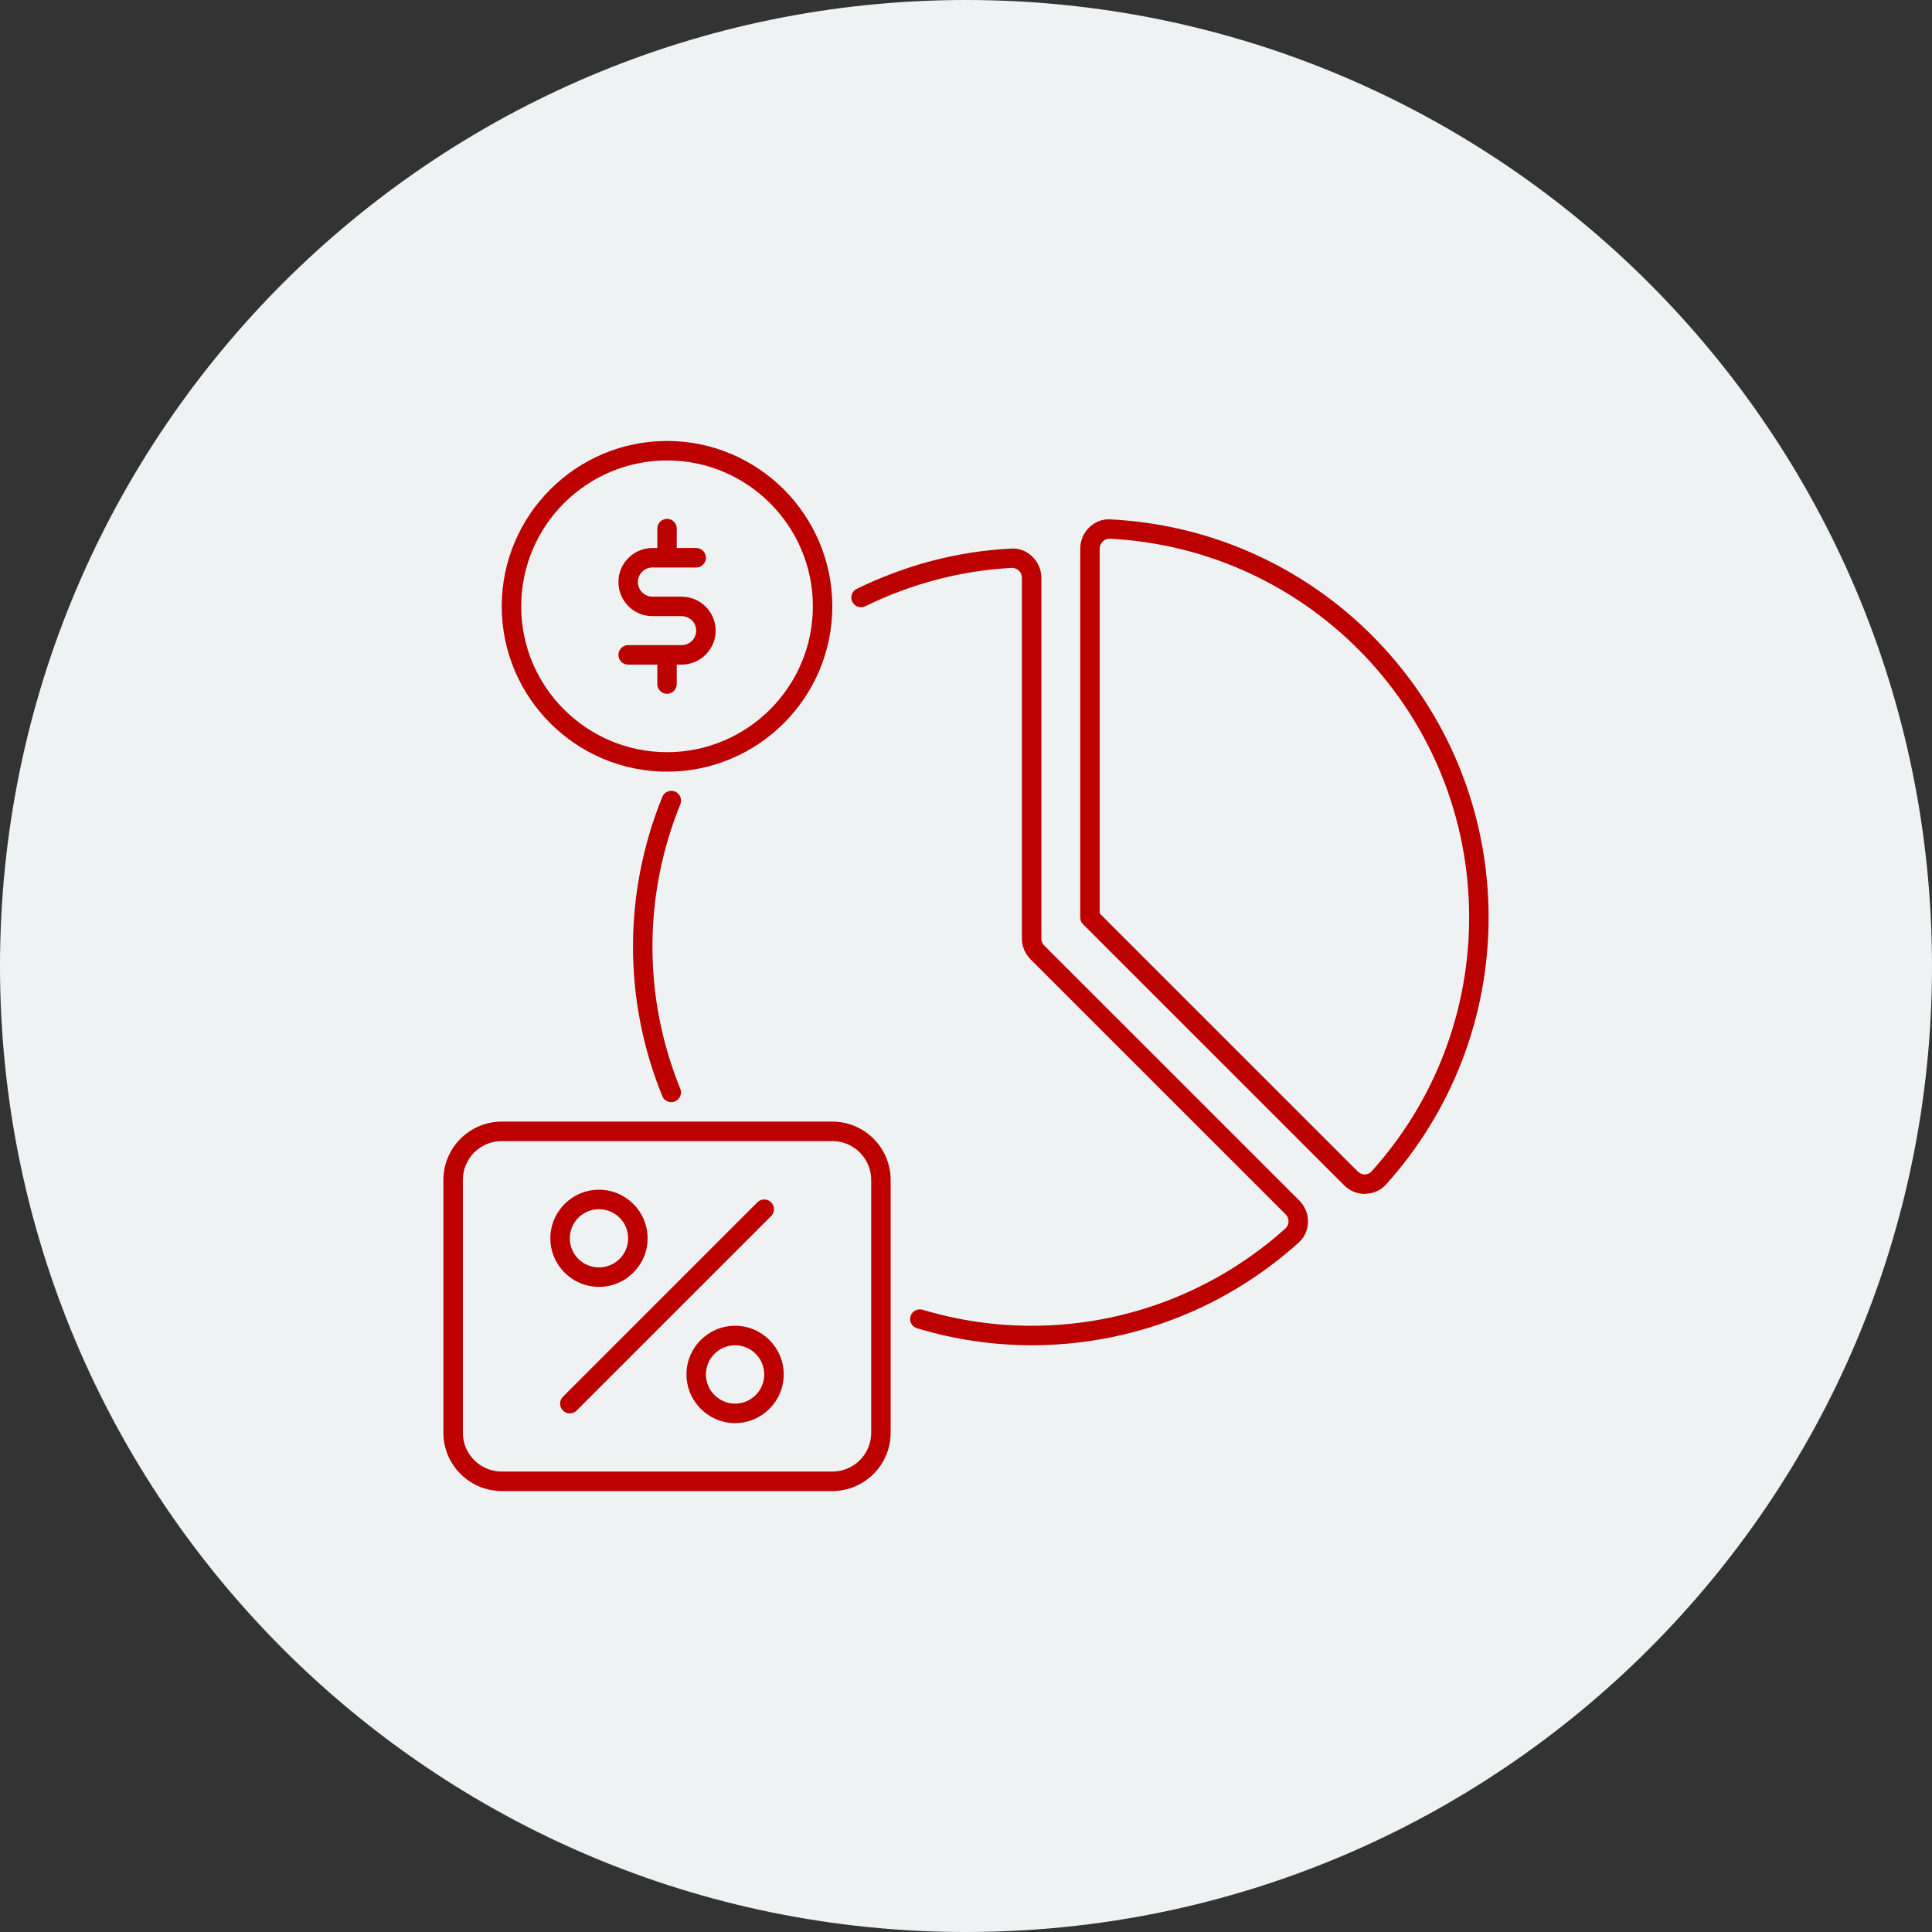<svg xmlns:xlink="http://www.w3.org/1999/xlink" xmlns="http://www.w3.org/2000/svg" fill="none" fill-rule="evenodd" stroke="black" stroke-width="0.501" stroke-linejoin="bevel" stroke-miterlimit="10" font-family="Times New Roman" font-size="16" style="font-variant-ligatures:none" width="101.25pt" height="101.25pt" viewBox="211.681 -2060.99 101.25 101.25"><rect x="211.681" y="-2060.99" width="101.25" height="101.25" fill="#333333" stroke="none"/><defs>	</defs><g id="Layer 1" transform="scale(1 -1)"><g id="Group"><path d="M 211.681,2010.36 C 211.681,2038.31 234.36,2060.99 262.306,2060.99 C 290.251,2060.99 312.931,2038.31 312.931,2010.36 C 312.931,1982.41 290.251,1959.74 262.306,1959.74 C 234.36,1959.74 211.681,1982.41 211.681,2010.36 Z" stroke="none" fill="#eef2f2" stroke-width="0.5" fill-rule="evenodd" marker-start="none" marker-end="none"></path><g id="Group_1"><path d="M 234.919,1985.9 L 234.919,1999.15 C 234.919,2000.84 236.291,2002.21 237.976,2002.21 L 255.3,2002.21 C 256.986,2002.21 258.357,2000.84 258.357,1999.15 L 258.357,1985.9 C 258.357,1984.22 256.986,1982.85 255.3,1982.85 L 237.976,1982.85 C 236.291,1982.85 234.919,1984.22 234.919,1985.9 Z M 257.338,1985.9 L 257.338,1999.15 C 257.338,2000.28 256.425,2001.19 255.3,2001.19 L 237.976,2001.19 C 236.852,2001.19 235.938,2000.28 235.938,1999.15 L 235.938,1985.9 C 235.938,1984.78 236.852,1983.87 237.976,1983.87 L 255.3,1983.87 C 256.425,1983.87 257.338,1984.78 257.338,1985.9 Z M 247.657,1988.96 C 247.657,1990.37 248.8,1991.51 250.204,1991.51 C 251.61,1991.51 252.753,1990.37 252.753,1988.96 C 252.753,1987.56 251.61,1986.41 250.204,1986.41 C 248.8,1986.41 247.657,1987.56 247.657,1988.96 Z M 241.182,1987.07 C 240.983,1987.27 240.983,1987.59 241.182,1987.79 L 251.373,1997.98 C 251.572,1998.18 251.894,1998.18 252.093,1997.98 C 252.292,1997.78 252.292,1997.46 252.093,1997.26 L 241.902,1987.07 C 241.804,1986.97 241.674,1986.92 241.543,1986.92 C 241.413,1986.92 241.282,1986.97 241.182,1987.07 Z M 251.733,1988.96 C 251.733,1989.8 251.048,1990.49 250.204,1990.49 C 249.362,1990.49 248.676,1989.8 248.676,1988.96 C 248.676,1988.12 249.362,1987.43 250.204,1987.43 C 251.048,1987.43 251.733,1988.12 251.733,1988.96 Z M 259.74,1991.38 C 259.469,1991.46 259.317,1991.74 259.398,1992.01 C 259.48,1992.28 259.762,1992.43 260.032,1992.35 C 261.898,1991.79 263.819,1991.51 265.746,1991.51 C 270.674,1991.51 275.403,1993.33 279.057,1996.62 C 279.152,1996.71 279.206,1996.83 279.21,1996.96 C 279.214,1997.11 279.158,1997.25 279.057,1997.35 L 265.684,2010.72 C 265.399,2011.01 265.236,2011.4 265.236,2011.8 L 265.236,2030.71 C 265.236,2030.86 265.176,2030.99 265.072,2031.09 C 264.974,2031.18 264.851,2031.23 264.723,2031.23 C 262.055,2031.09 259.467,2030.41 257.029,2029.22 C 256.776,2029.1 256.473,2029.2 256.348,2029.45 C 256.225,2029.7 256.329,2030.01 256.582,2030.13 C 259.142,2031.38 261.864,2032.1 264.67,2032.24 C 265.069,2032.27 265.471,2032.12 265.773,2031.83 C 266.079,2031.54 266.256,2031.13 266.256,2030.71 L 266.256,2011.8 C 266.256,2011.67 266.309,2011.53 266.404,2011.44 L 279.777,1998.07 C 280.075,1997.77 280.24,1997.36 280.228,1996.94 C 280.217,1996.52 280.044,1996.14 279.739,1995.87 C 275.897,1992.4 270.927,1990.49 265.746,1990.49 C 263.719,1990.49 261.699,1990.79 259.74,1991.38 Z M 240.523,1996.09 C 240.523,1997.5 241.667,1998.64 243.072,1998.64 C 244.476,1998.64 245.619,1997.5 245.619,1996.09 C 245.619,1994.69 244.476,1993.55 243.072,1993.55 C 241.667,1993.55 240.523,1994.69 240.523,1996.09 Z M 244.6,1996.09 C 244.6,1996.94 243.914,1997.62 243.072,1997.62 C 242.228,1997.62 241.543,1996.94 241.543,1996.09 C 241.543,1995.25 242.228,1994.57 243.072,1994.57 C 243.914,1994.57 244.6,1995.25 244.6,1996.09 Z M 282.114,1998.88 L 268.442,2012.55 C 268.347,2012.64 268.293,2012.77 268.293,2012.91 L 268.293,2032.24 C 268.293,2032.66 268.468,2033.07 268.774,2033.36 C 269.077,2033.65 269.473,2033.8 269.879,2033.77 C 280.99,2033.21 289.694,2024.05 289.694,2012.91 C 289.694,2007.73 287.783,2002.76 284.314,1998.91 C 284.04,1998.61 283.66,1998.44 283.245,1998.43 C 283.231,1998.42 283.218,1998.42 283.206,1998.42 C 282.798,1998.42 282.402,1998.59 282.114,1998.88 Z M 283.558,1999.6 C 286.858,2003.25 288.675,2007.98 288.675,2012.91 C 288.675,2023.5 280.396,2032.22 269.827,2032.76 C 269.701,2032.76 269.575,2032.71 269.477,2032.62 C 269.373,2032.52 269.312,2032.38 269.312,2032.24 L 269.312,2013.12 L 282.834,1999.6 C 282.936,1999.5 283.085,1999.43 283.218,1999.44 C 283.351,1999.45 283.472,1999.5 283.558,1999.6 Z M 246.389,2003.55 C 245.37,2006.06 244.855,2008.69 244.855,2011.38 C 244.855,2014.07 245.371,2016.71 246.392,2019.23 C 246.498,2019.49 246.796,2019.61 247.054,2019.51 C 247.316,2019.4 247.441,2019.1 247.335,2018.84 C 246.366,2016.45 245.873,2013.94 245.873,2011.38 C 245.873,2008.82 246.364,2006.32 247.332,2003.93 C 247.438,2003.67 247.311,2003.37 247.052,2003.27 C 246.988,2003.24 246.923,2003.23 246.86,2003.23 C 246.66,2003.23 246.468,2003.35 246.389,2003.55 Z M 237.976,2029.21 C 237.976,2033.99 241.862,2037.88 246.639,2037.88 C 251.415,2037.88 255.3,2033.99 255.3,2029.21 C 255.3,2024.44 251.415,2020.55 246.639,2020.55 C 241.862,2020.55 237.976,2024.44 237.976,2029.21 Z M 254.281,2029.21 C 254.281,2033.43 250.853,2036.86 246.639,2036.86 C 242.423,2036.86 238.995,2033.43 238.995,2029.21 C 238.995,2025 242.423,2021.57 246.639,2021.57 C 250.853,2021.57 254.281,2025 254.281,2029.21 Z M 246.129,2025.14 L 246.129,2026.16 L 244.6,2026.16 C 244.318,2026.16 244.091,2026.38 244.091,2026.67 C 244.091,2026.95 244.318,2027.18 244.6,2027.18 L 247.402,2027.18 C 247.824,2027.18 248.167,2027.52 248.167,2027.94 C 248.167,2028.36 247.824,2028.7 247.402,2028.7 L 245.873,2028.7 C 244.891,2028.7 244.091,2029.5 244.091,2030.49 C 244.091,2031.47 244.891,2032.27 245.873,2032.27 L 246.129,2032.27 L 246.129,2033.29 C 246.129,2033.57 246.357,2033.8 246.639,2033.8 C 246.919,2033.8 247.147,2033.57 247.147,2033.29 L 247.147,2032.27 L 248.167,2032.27 C 248.447,2032.27 248.676,2032.04 248.676,2031.76 C 248.676,2031.48 248.447,2031.25 248.167,2031.25 L 245.873,2031.25 C 245.453,2031.25 245.11,2030.91 245.11,2030.49 C 245.11,2030.07 245.451,2029.72 245.873,2029.72 L 247.402,2029.72 C 248.386,2029.72 249.186,2028.92 249.186,2027.94 C 249.186,2026.96 248.386,2026.16 247.402,2026.16 L 247.147,2026.16 L 247.147,2025.14 C 247.147,2024.86 246.919,2024.63 246.639,2024.63 C 246.357,2024.63 246.129,2024.86 246.129,2025.14 Z" fill="#bc0000" stroke="none" stroke-linejoin="miter" stroke-width="0.165" marker-start="none" marker-end="none"></path></g></g></g></svg>